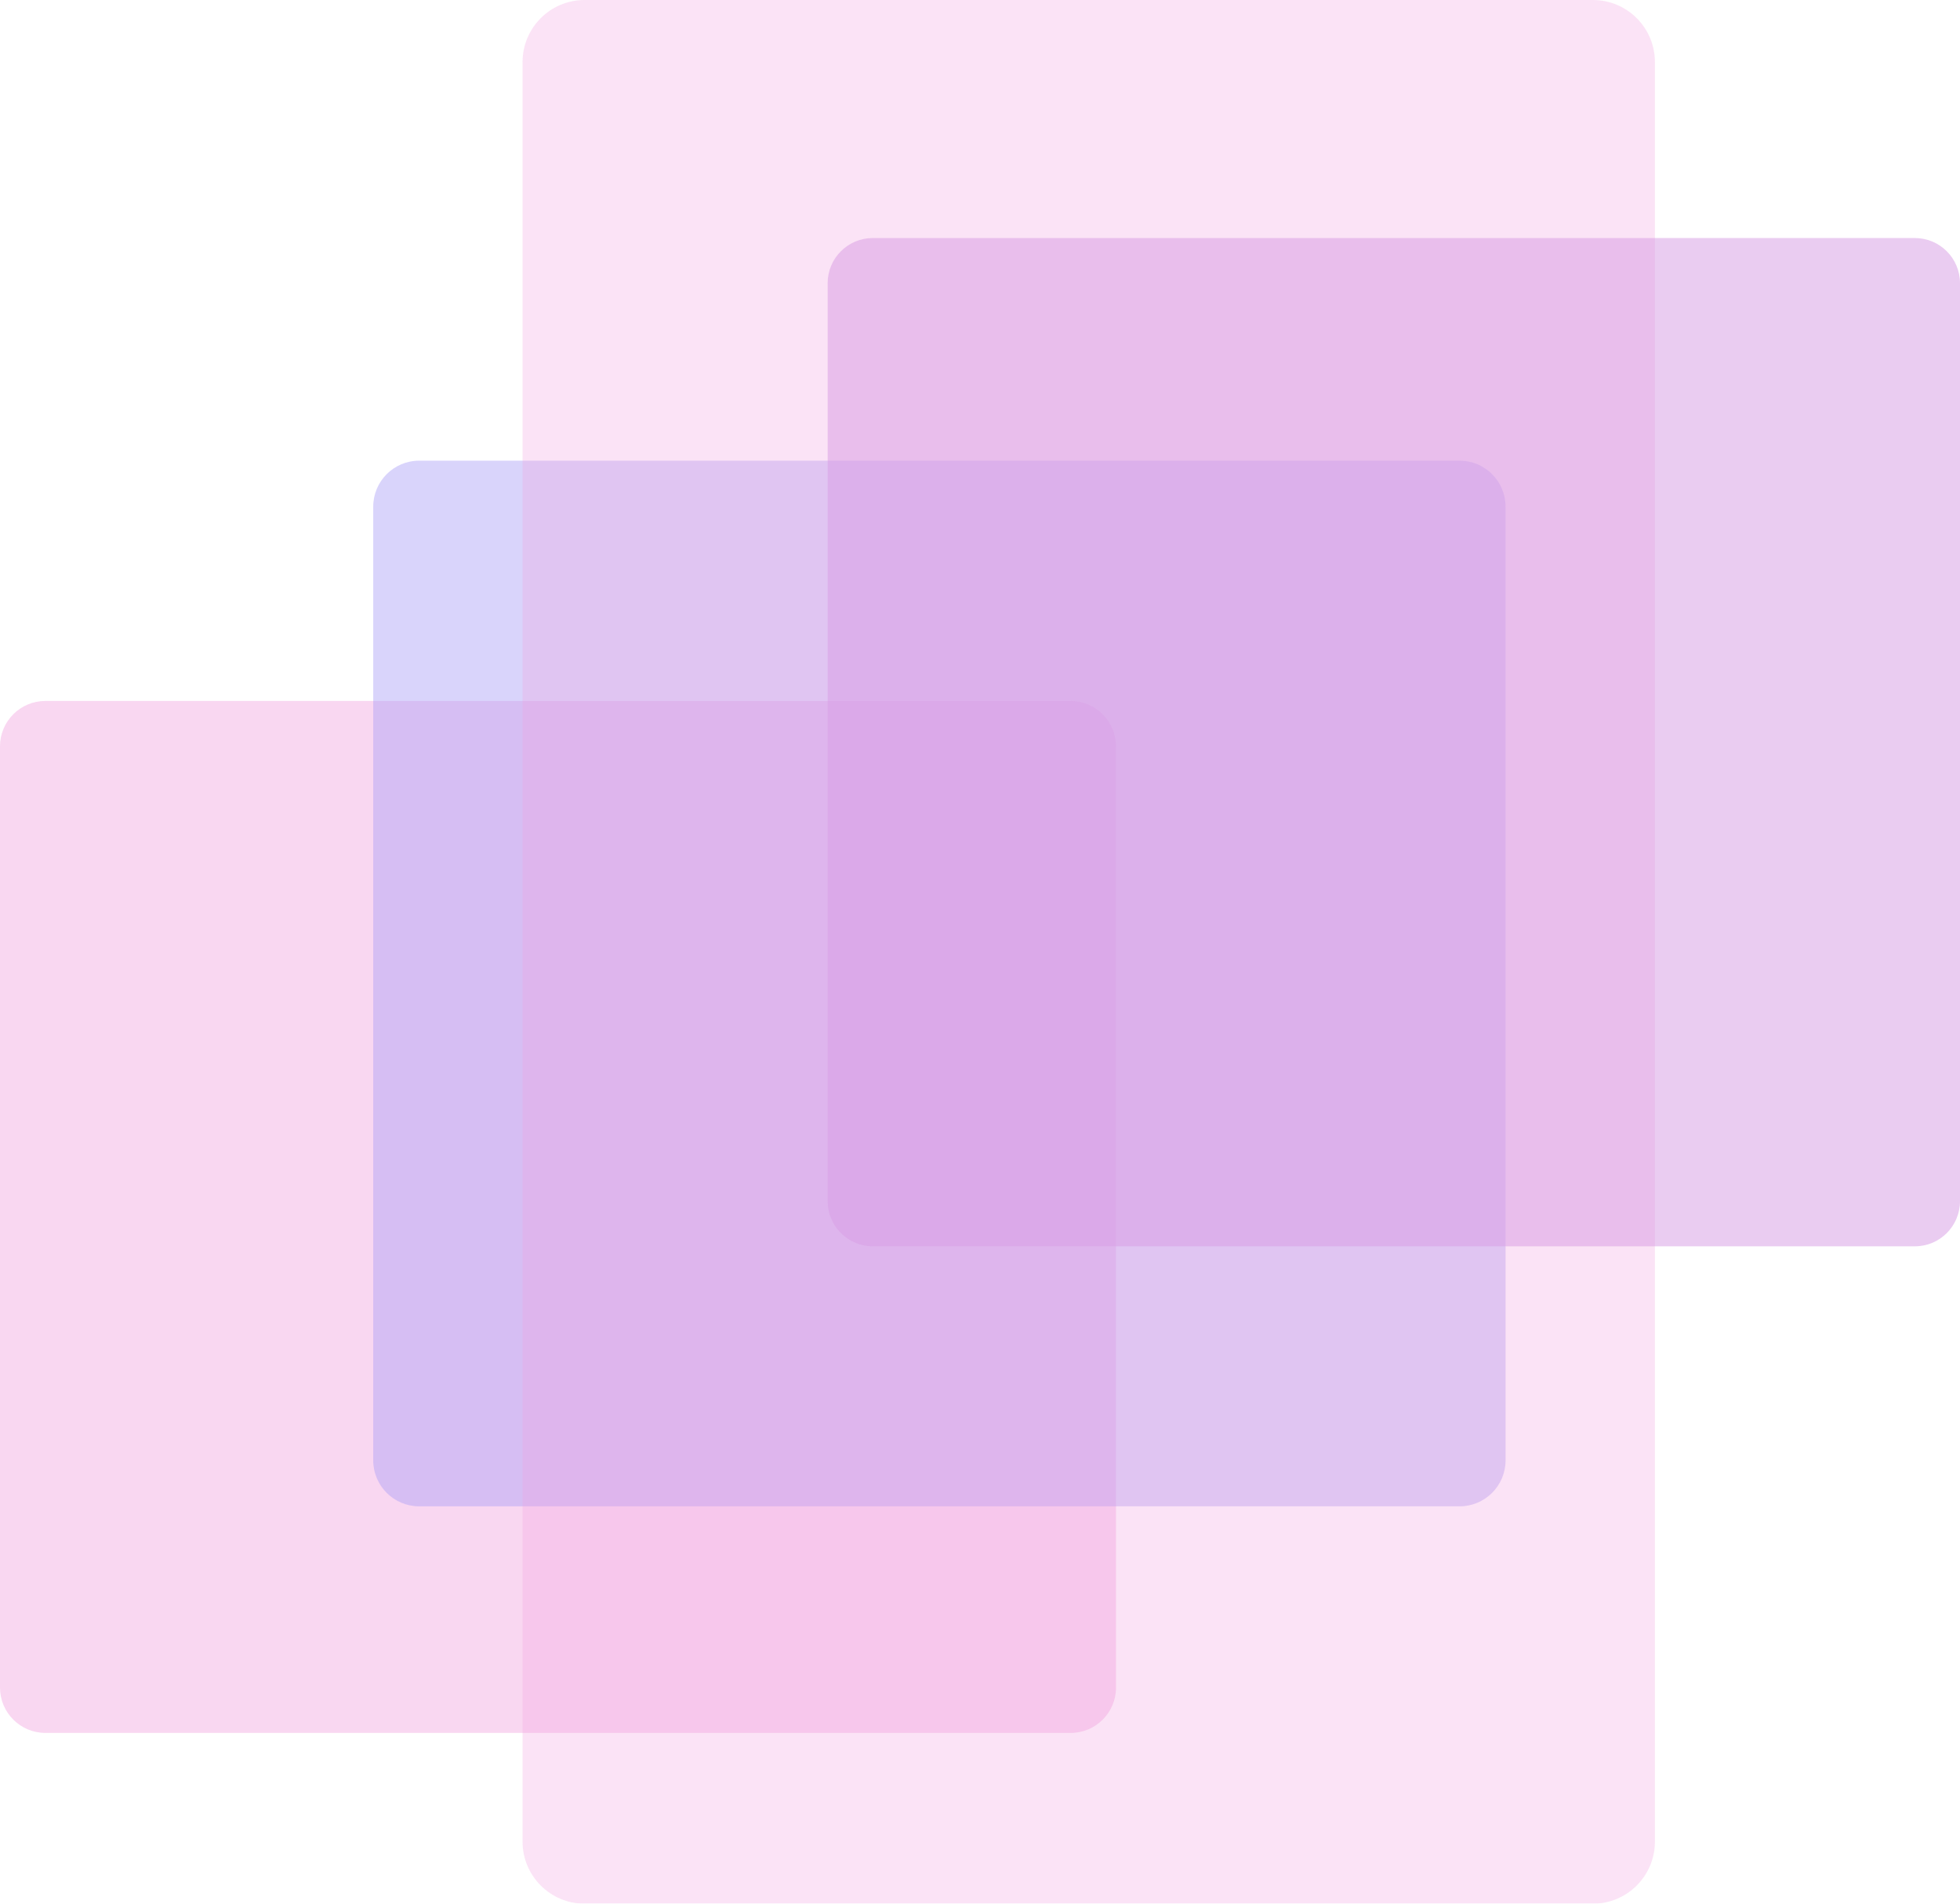 <svg width="449" height="436" viewBox="0 0 449 436" fill="none" xmlns="http://www.w3.org/2000/svg">
<g opacity="0.7" clip-path="url(#clip0_4077_208)">
<g style="mix-blend-mode:screen" opacity="0.43">
<path d="M245.262 396.885L10.393 396.885C4.653 396.885 0 392.231 0 386.49L0 170.934C0 165.194 4.653 160.54 10.393 160.54L245.262 160.54C251.002 160.54 255.655 165.194 255.655 170.934L255.655 386.49C255.655 392.231 251.002 396.885 245.262 396.885Z" fill="#EB7AD1"/>
</g>
<g style="mix-blend-mode:screen" opacity="0.44">
<path d="M334.363 344.991L96.033 344.991C90.215 344.991 85.498 340.273 85.498 334.454L85.498 116.043C85.498 110.224 90.215 105.506 96.033 105.506L334.363 105.506C340.182 105.506 344.898 110.224 344.898 116.043V334.454C344.898 340.273 340.182 344.991 334.363 344.991Z" fill="#8573F4"/>
</g>
<g style="mix-blend-mode:screen" opacity="0.3">
<path d="M364.893 436L133.925 436C126.073 436 119.709 429.634 119.709 421.782L119.709 14.218C119.709 6.365 126.073 0 133.925 0L364.893 0C372.745 0 379.109 6.365 379.109 14.218L379.109 421.782C379.109 429.634 372.745 436 364.893 436Z" fill="#EB7AD1"/>
</g>
<g style="mix-blend-mode:multiply" opacity="0.53">
<path d="M438.655 285.444L199.945 285.444C194.231 285.444 189.599 280.811 189.599 275.097L189.599 64.863C189.599 59.149 194.231 54.516 199.945 54.516L438.655 54.516C444.368 54.516 449 59.149 449 64.863V275.097C449 280.811 444.368 285.444 438.655 285.444Z" fill="#C875D9"/>
</g>
</g>
<defs>
<clipPath id="clip0_4077_208">
<rect width="449" height="436" fill="white" transform="matrix(-1 0 0 1 449 0)"/>
</clipPath>
</defs>
</svg>
